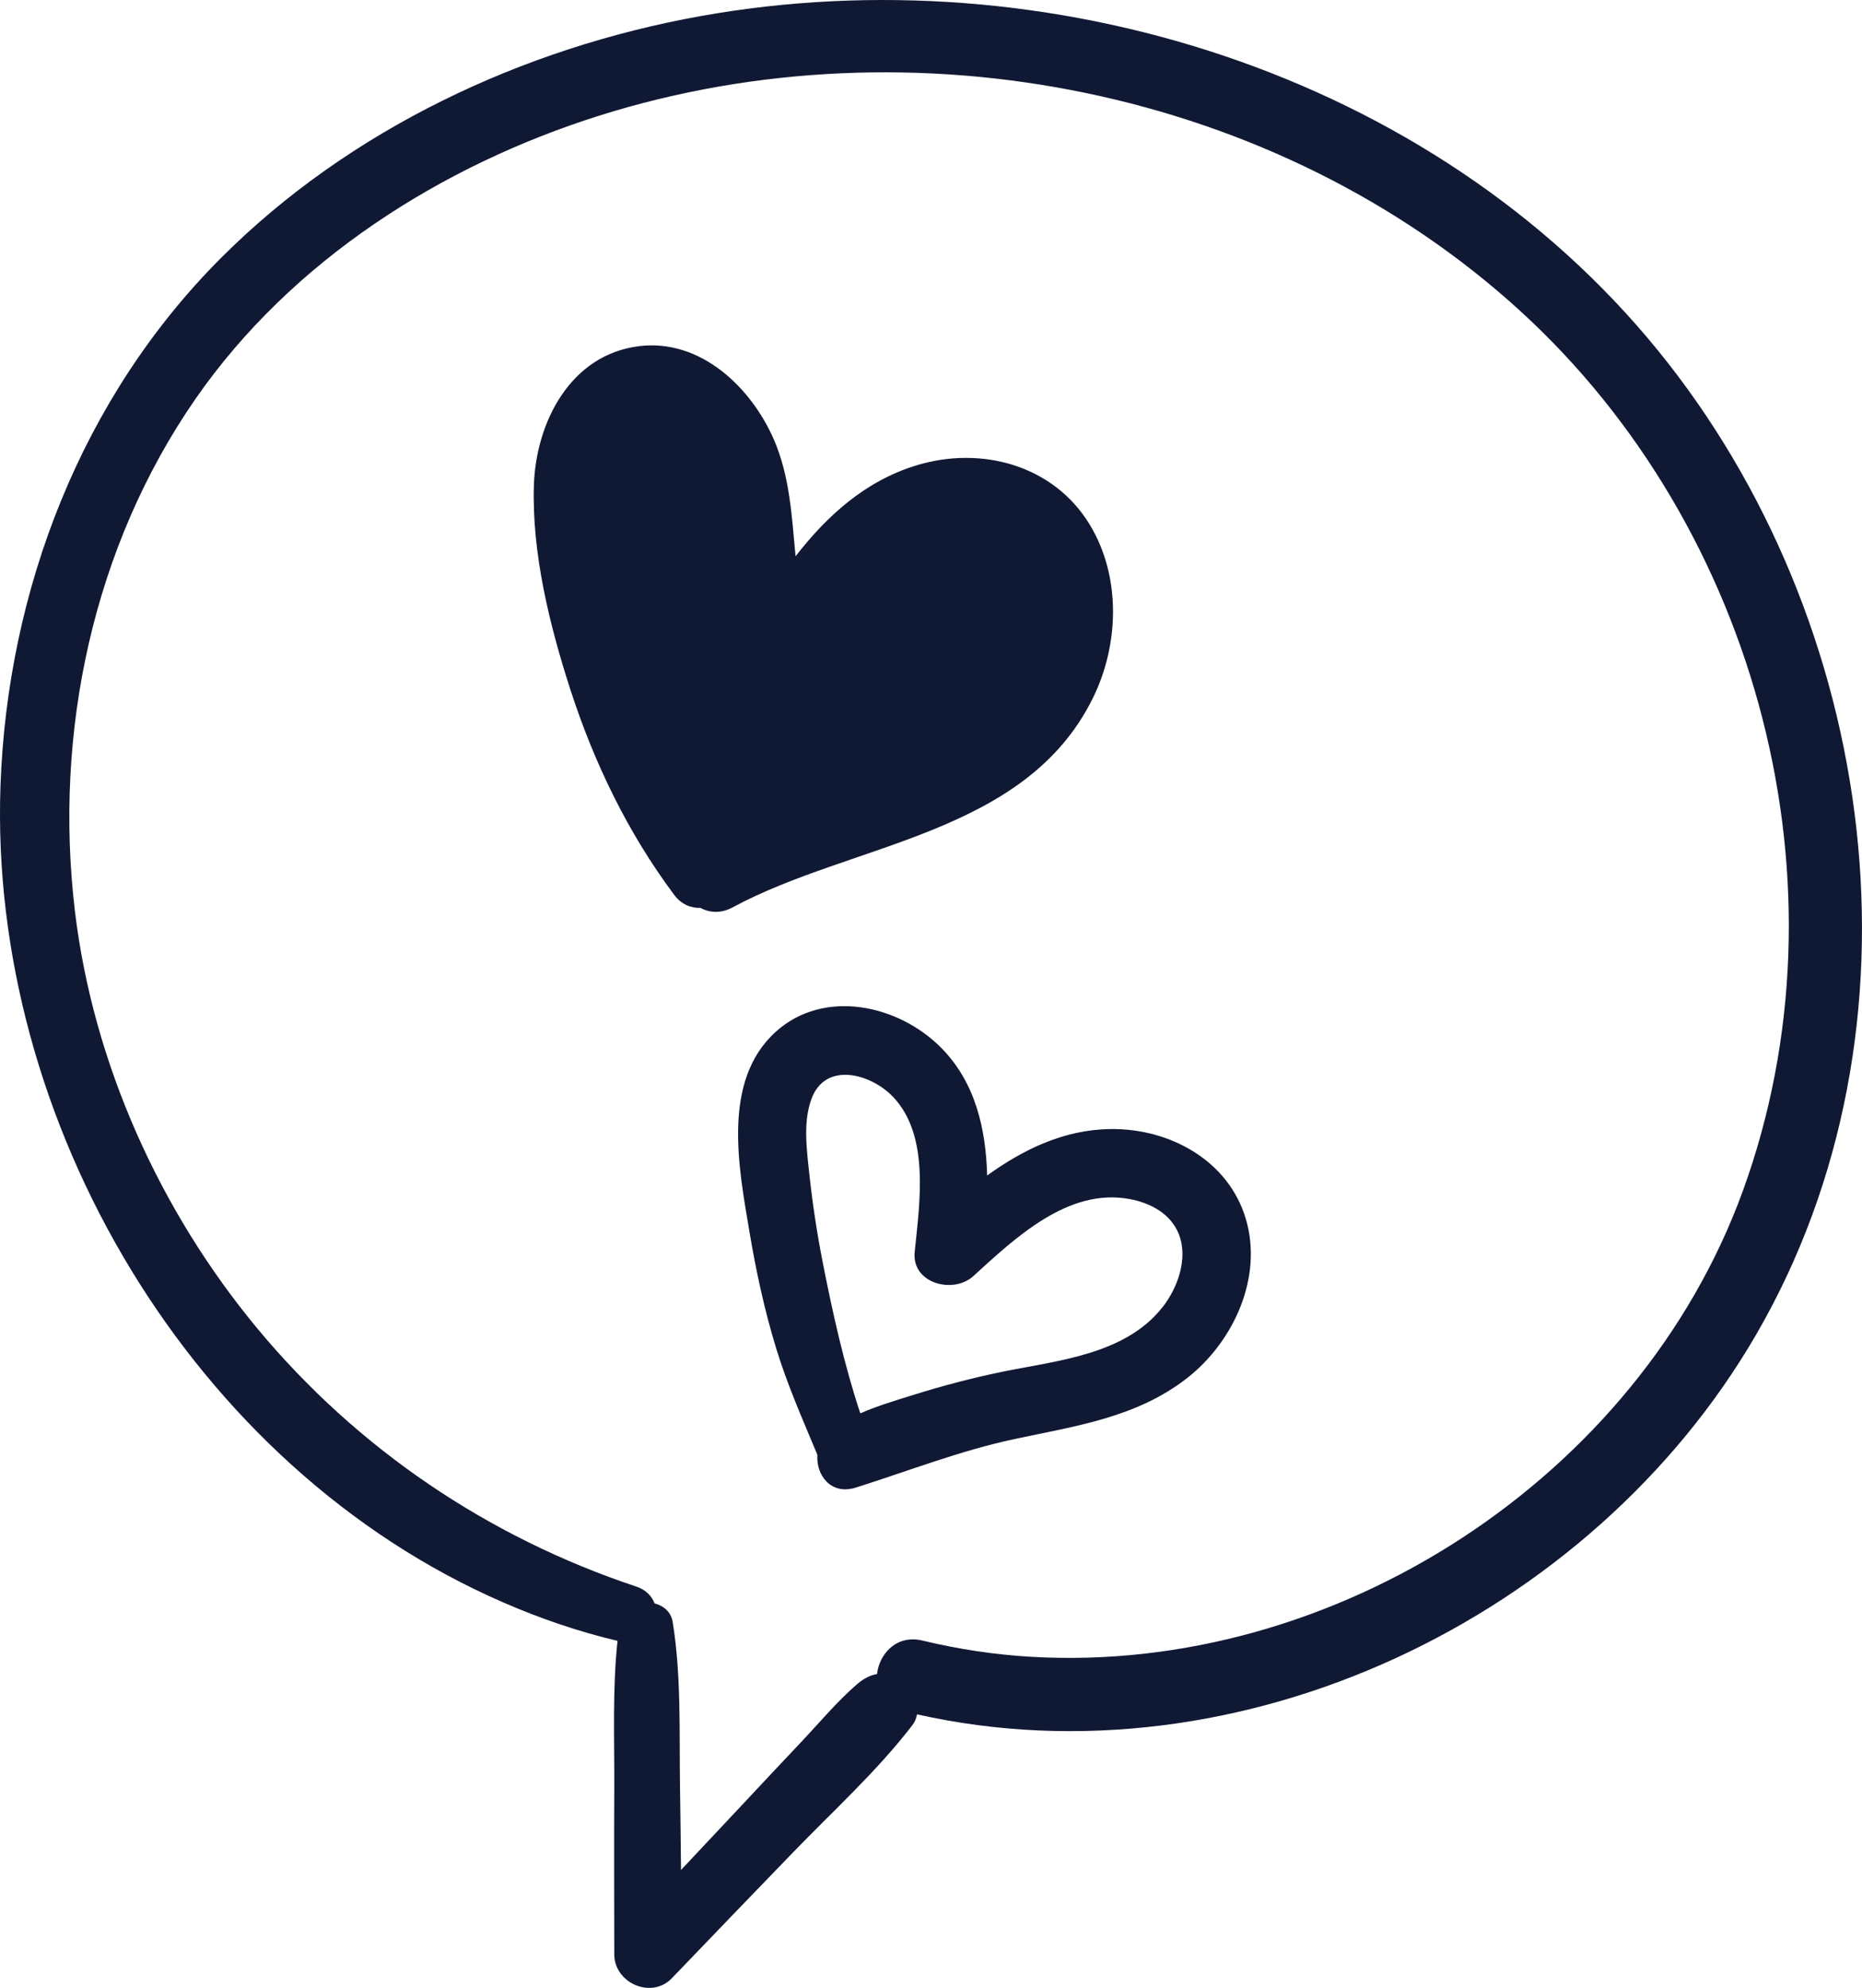 <svg xmlns="http://www.w3.org/2000/svg" id="Layer_2" data-name="Layer 2" viewBox="0 0 447.83 478.09"><defs><style>      .cls-1 {        fill: #101934;      }    </style></defs><g id="Design"><g><path class="cls-1" d="M168.44,3.88c-42.74,7.68-84.36,27.22-115.24,58.11C19.64,95.55,1.81,141.77,.12,188.88c-2.89,80.75,46.04,163.99,120.97,196.52,8.92,3.87,17.97,6.98,27.43,9.22-1.24,11.6-.73,23.74-.78,35.3-.07,13.36-.02,26.73,0,40.09,0,6.91,8.94,10.86,13.85,5.74,9.67-10.09,19.38-20.15,29.09-30.2,9.64-9.99,20.33-19.66,28.77-30.68,.59-.77,.94-1.65,1.1-2.58,77.64,17.43,162.18-23.07,201.79-91.27,42.91-73.88,29.36-171.65-23.59-236.74C344.54,17.64,251.78-11.1,168.44,3.88Zm250.74,282.51c-25.07,69-98.1,116.35-171.23,112.06-8.84-.52-17.51-1.84-26.12-3.91-6.17-1.48-10.36,3.19-10.89,8.05-1.6,.29-3.15,1.05-4.53,2.22-5.03,4.27-9.36,9.55-13.9,14.33-4.81,5.07-9.58,10.19-14.36,15.29-4.78,5.1-9.58,10.19-14.36,15.29-.06-6.6-.14-13.2-.24-19.8-.2-13.09,.34-26.95-1.77-39.88-.39-2.4-2.21-3.88-4.36-4.44-.65-1.75-2.07-3.27-4.4-4.04-35.59-11.85-67.03-33.09-91.03-61.95-23.51-28.27-39.6-63.88-43.97-100.48-5.12-42.9,4.32-87.68,29.11-123.36,23.01-33.1,59.01-55.99,97.07-67.98,75.16-23.68,162.93-6.46,221.48,47.04,57.2,52.26,80.13,138.28,53.5,211.56Z"></path><path class="cls-1" d="M262.82,167.94c-16.28,32.95-57.87,34.74-86.62,50.28-2.83,1.52-5.55,1.31-7.74,.12-2.24,.09-4.58-.82-6.28-3.09-11.17-14.93-19.3-31.79-25.03-49.5-4.97-15.37-9.23-32.66-8.75-48.92,.46-15.23,8.78-31.6,25.39-33.59,14.64-1.76,26.8,9.82,32.3,22.39,3.9,8.94,4.34,18.59,5.25,28.15,7.62-9.79,16.77-18.12,29.12-21.88,15.59-4.73,32.95-.05,41.64,14.28,7.59,12.51,7.08,28.9,.72,41.76Z"></path><path class="cls-1" d="M267.13,271.53c-11.2,.13-20.93,4.85-29.71,11.17-.31-11.24-2.82-22.3-10.94-30.59-10.27-10.49-28.33-14.49-39.96-3.92-12.99,11.81-8.84,32.69-6.3,47.86,1.58,9.47,3.62,18.92,6.42,28.11,2.72,8.91,6.4,17.19,9.95,25.72-.36,4.84,3.22,9.77,9.23,7.88,12.75-4.02,24.99-8.85,38.15-11.67,14.69-3.14,29.4-5.15,41.61-14.72,11.1-8.71,18.23-24.17,14.05-38.24-4.19-14.11-18.36-21.76-32.49-21.6Zm12.4,42.92c-9.02,11.43-25.48,12.78-38.65,15.49-7.21,1.49-14.36,3.38-21.38,5.58-4.15,1.3-8.51,2.6-12.59,4.38-3.9-11.77-6.67-24.26-9.02-36.22-1.42-7.21-2.51-14.48-3.29-21.78-.6-5.68-1.46-12.14,.57-17.63,3.35-9.09,14.3-6.07,19.63-.47,8.9,9.34,6.37,25.69,5.19,37.27-.78,7.62,9.29,10.21,14.09,5.84,10-9.1,22.76-21.3,37.58-18.55,5.03,.93,9.93,3.51,11.88,8.5,2.27,5.82-.31,12.93-4,17.6Z"></path></g></g></svg>